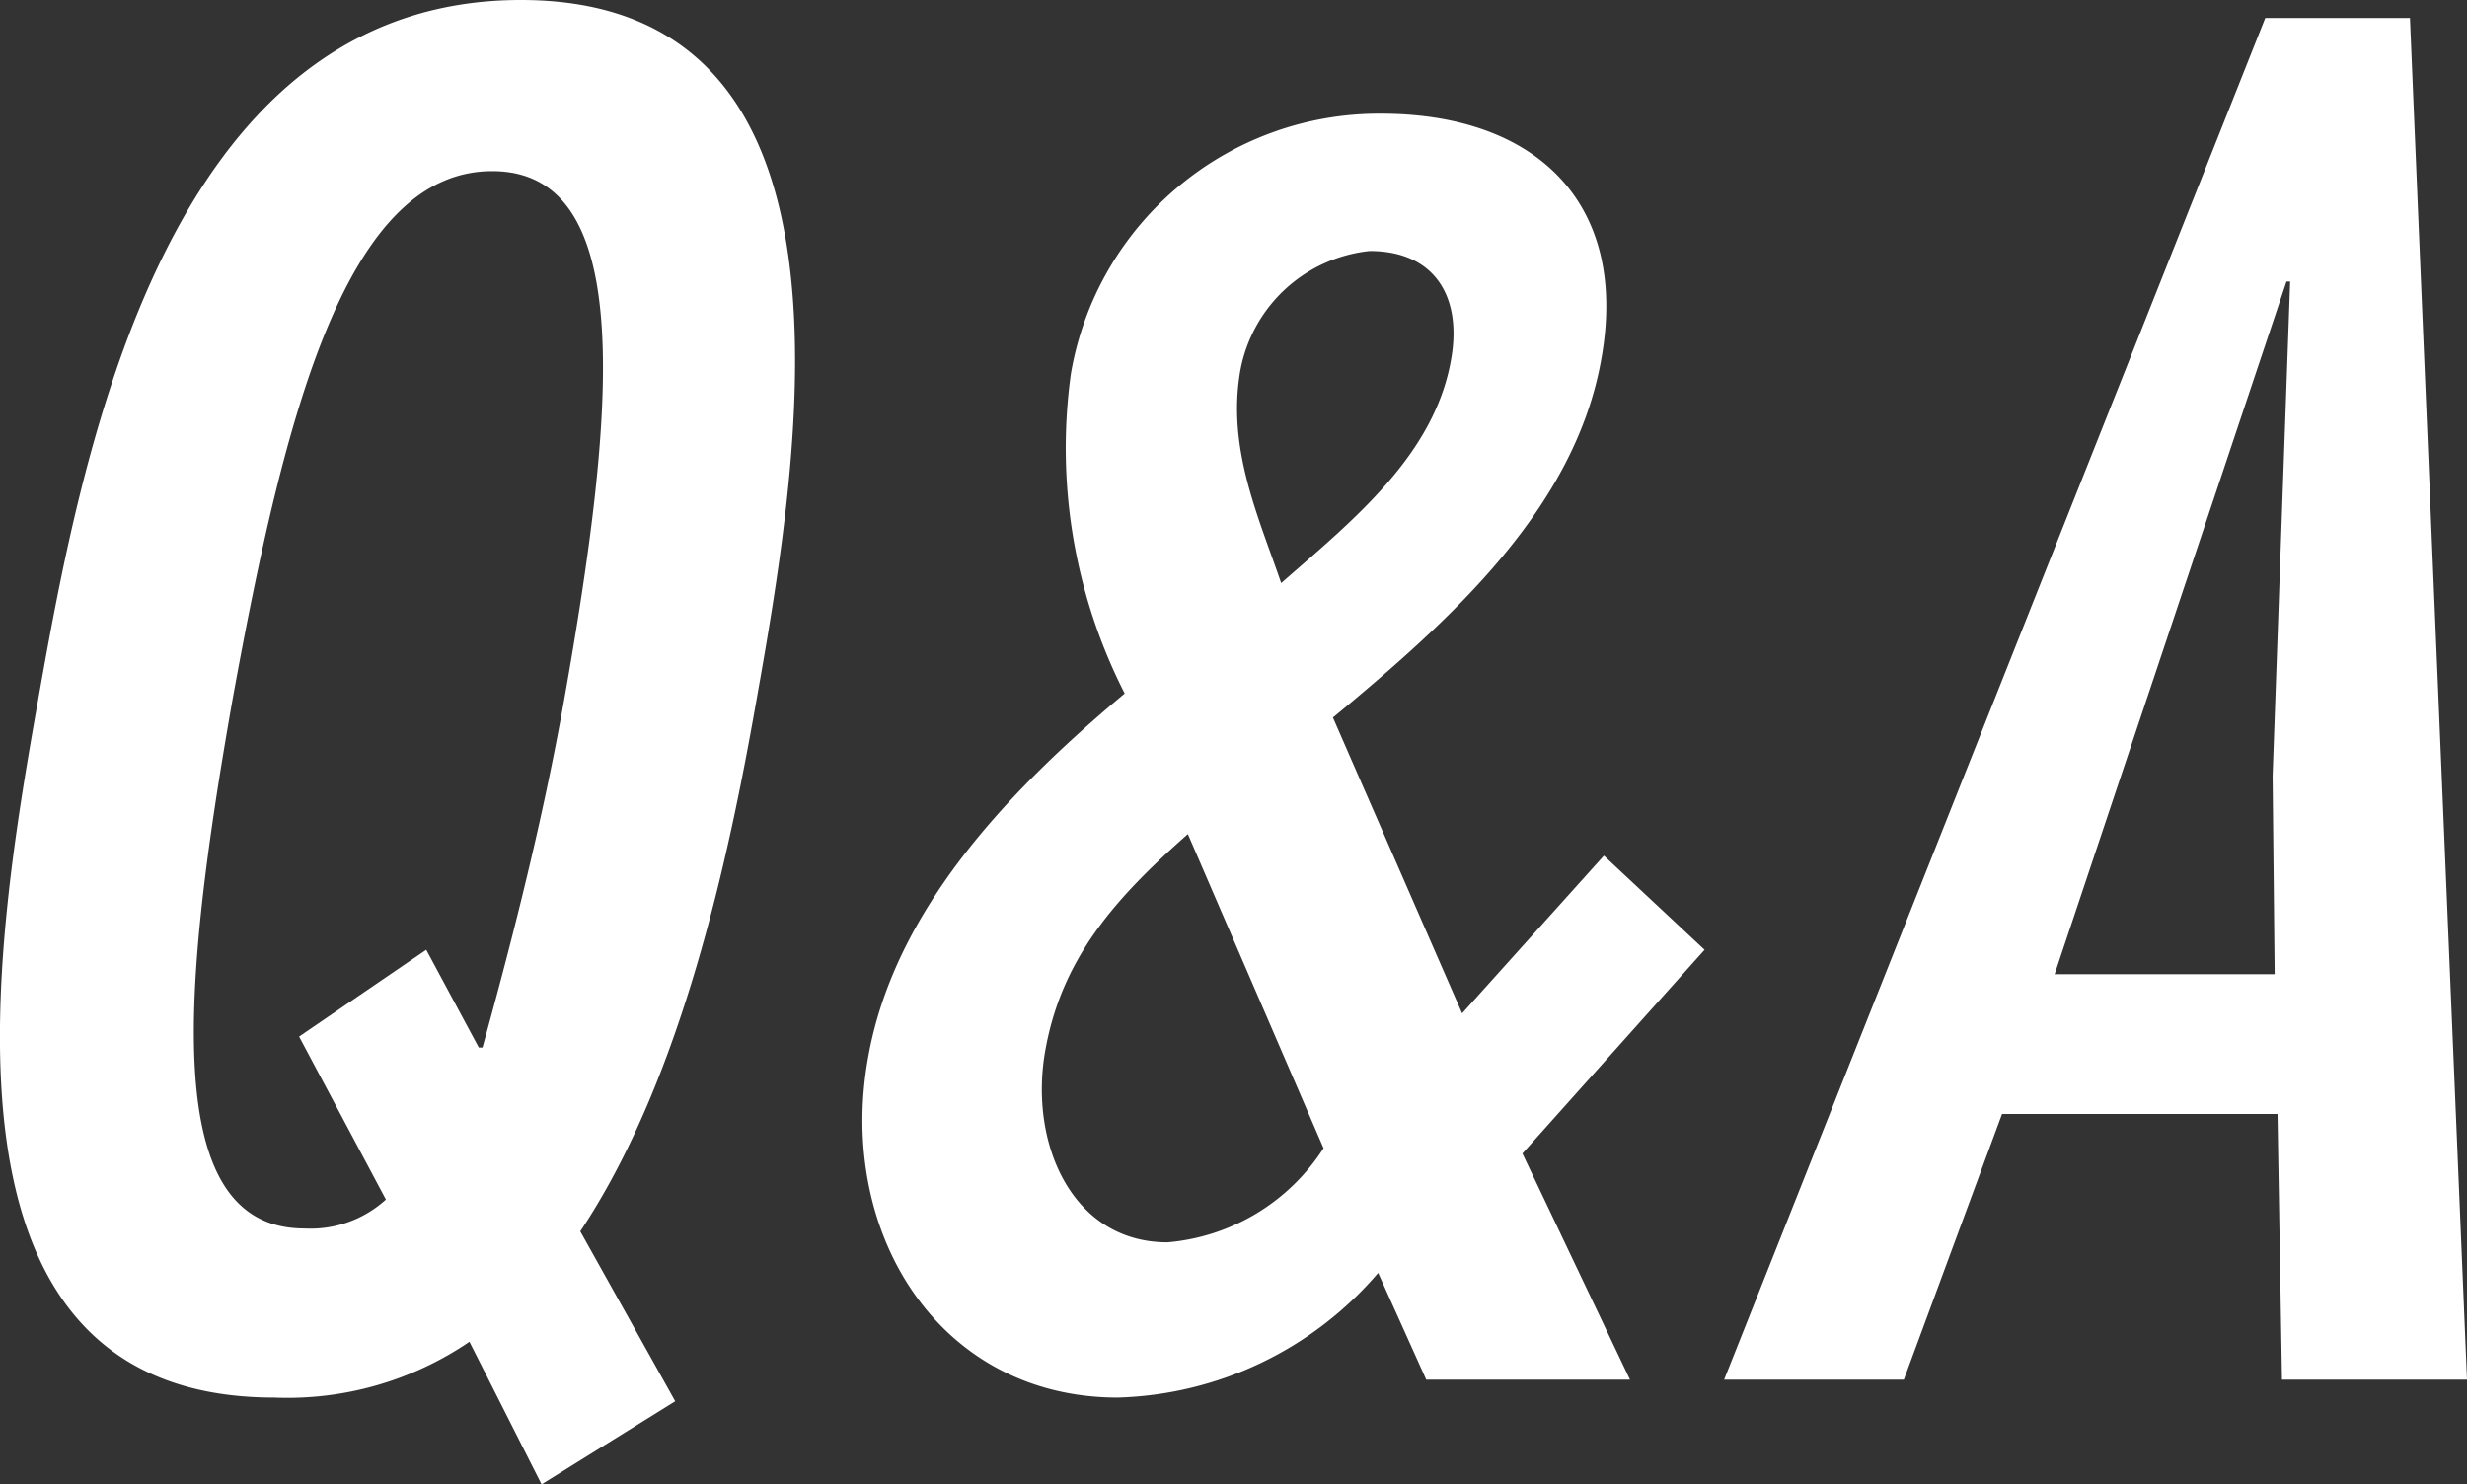 <svg xmlns="http://www.w3.org/2000/svg" viewBox="0 0 60.54 36.43"><rect x="0" y="0" width="60.54" height="36.43" fill="#333333" stroke="none"/><defs><style>.cls-1{fill:#fff;}</style></defs><g id="レイヤー_2" data-name="レイヤー 2"><g id="レイアウト"><path class="cls-1" d="M13.29,36.43l-1.77-3.5A7.93,7.93,0,0,1,6.73,34.3C-2,34.3-.13,23.18.94,17.15S4.05,0,12.78,0s6.86,11.12,5.79,17.15c-.67,3.81-1.82,9.31-4.33,13.07l2.33,4.17ZM5.71,17.15c-1.25,7.09-1.8,13,1.76,13a2.75,2.75,0,0,0,2-.71l-2.13-4,3.12-2.13,1.29,2.4h.09c.75-2.71,1.48-5.59,2-8.51,1.26-7.09,1.8-13-1.76-13S7,10.06,5.71,17.15Z"/><path class="cls-1" d="M33.82,31.24a8.73,8.73,0,0,1-6.39,3.06c-4.36,0-6.9-4-6.13-8.33.63-3.59,3.39-6.52,6.3-8.95a13.26,13.26,0,0,1-1.32-7.85,7.67,7.67,0,0,1,7.61-6.38c3.78,0,6.09,2.17,5.41,6-.64,3.68-3.69,6.42-6.59,8.82l3.17,7.26L39.36,21l2.47,2.31-4.47,5L40,33.86H35ZM29.15,20.47c-1.81,1.6-3.1,3.06-3.5,5.32s.65,4.7,3,4.7a5.06,5.06,0,0,0,3.83-2.31ZM35.61,8.82c.27-1.51-.38-2.66-2-2.66a3.61,3.61,0,0,0-3.17,2.92c-.34,1.91.44,3.59,1,5.23C33.21,12.76,35.2,11.17,35.61,8.82Z"/><path class="cls-1" d="M59.14.44l1.4,33.42H56l-.11-6.52H49.13l-2.41,6.52H42.31L55.59.44ZM55.77,19.05,56.2,6.91h-.09l-5.69,17h5.4Z"/></g></g></svg>
